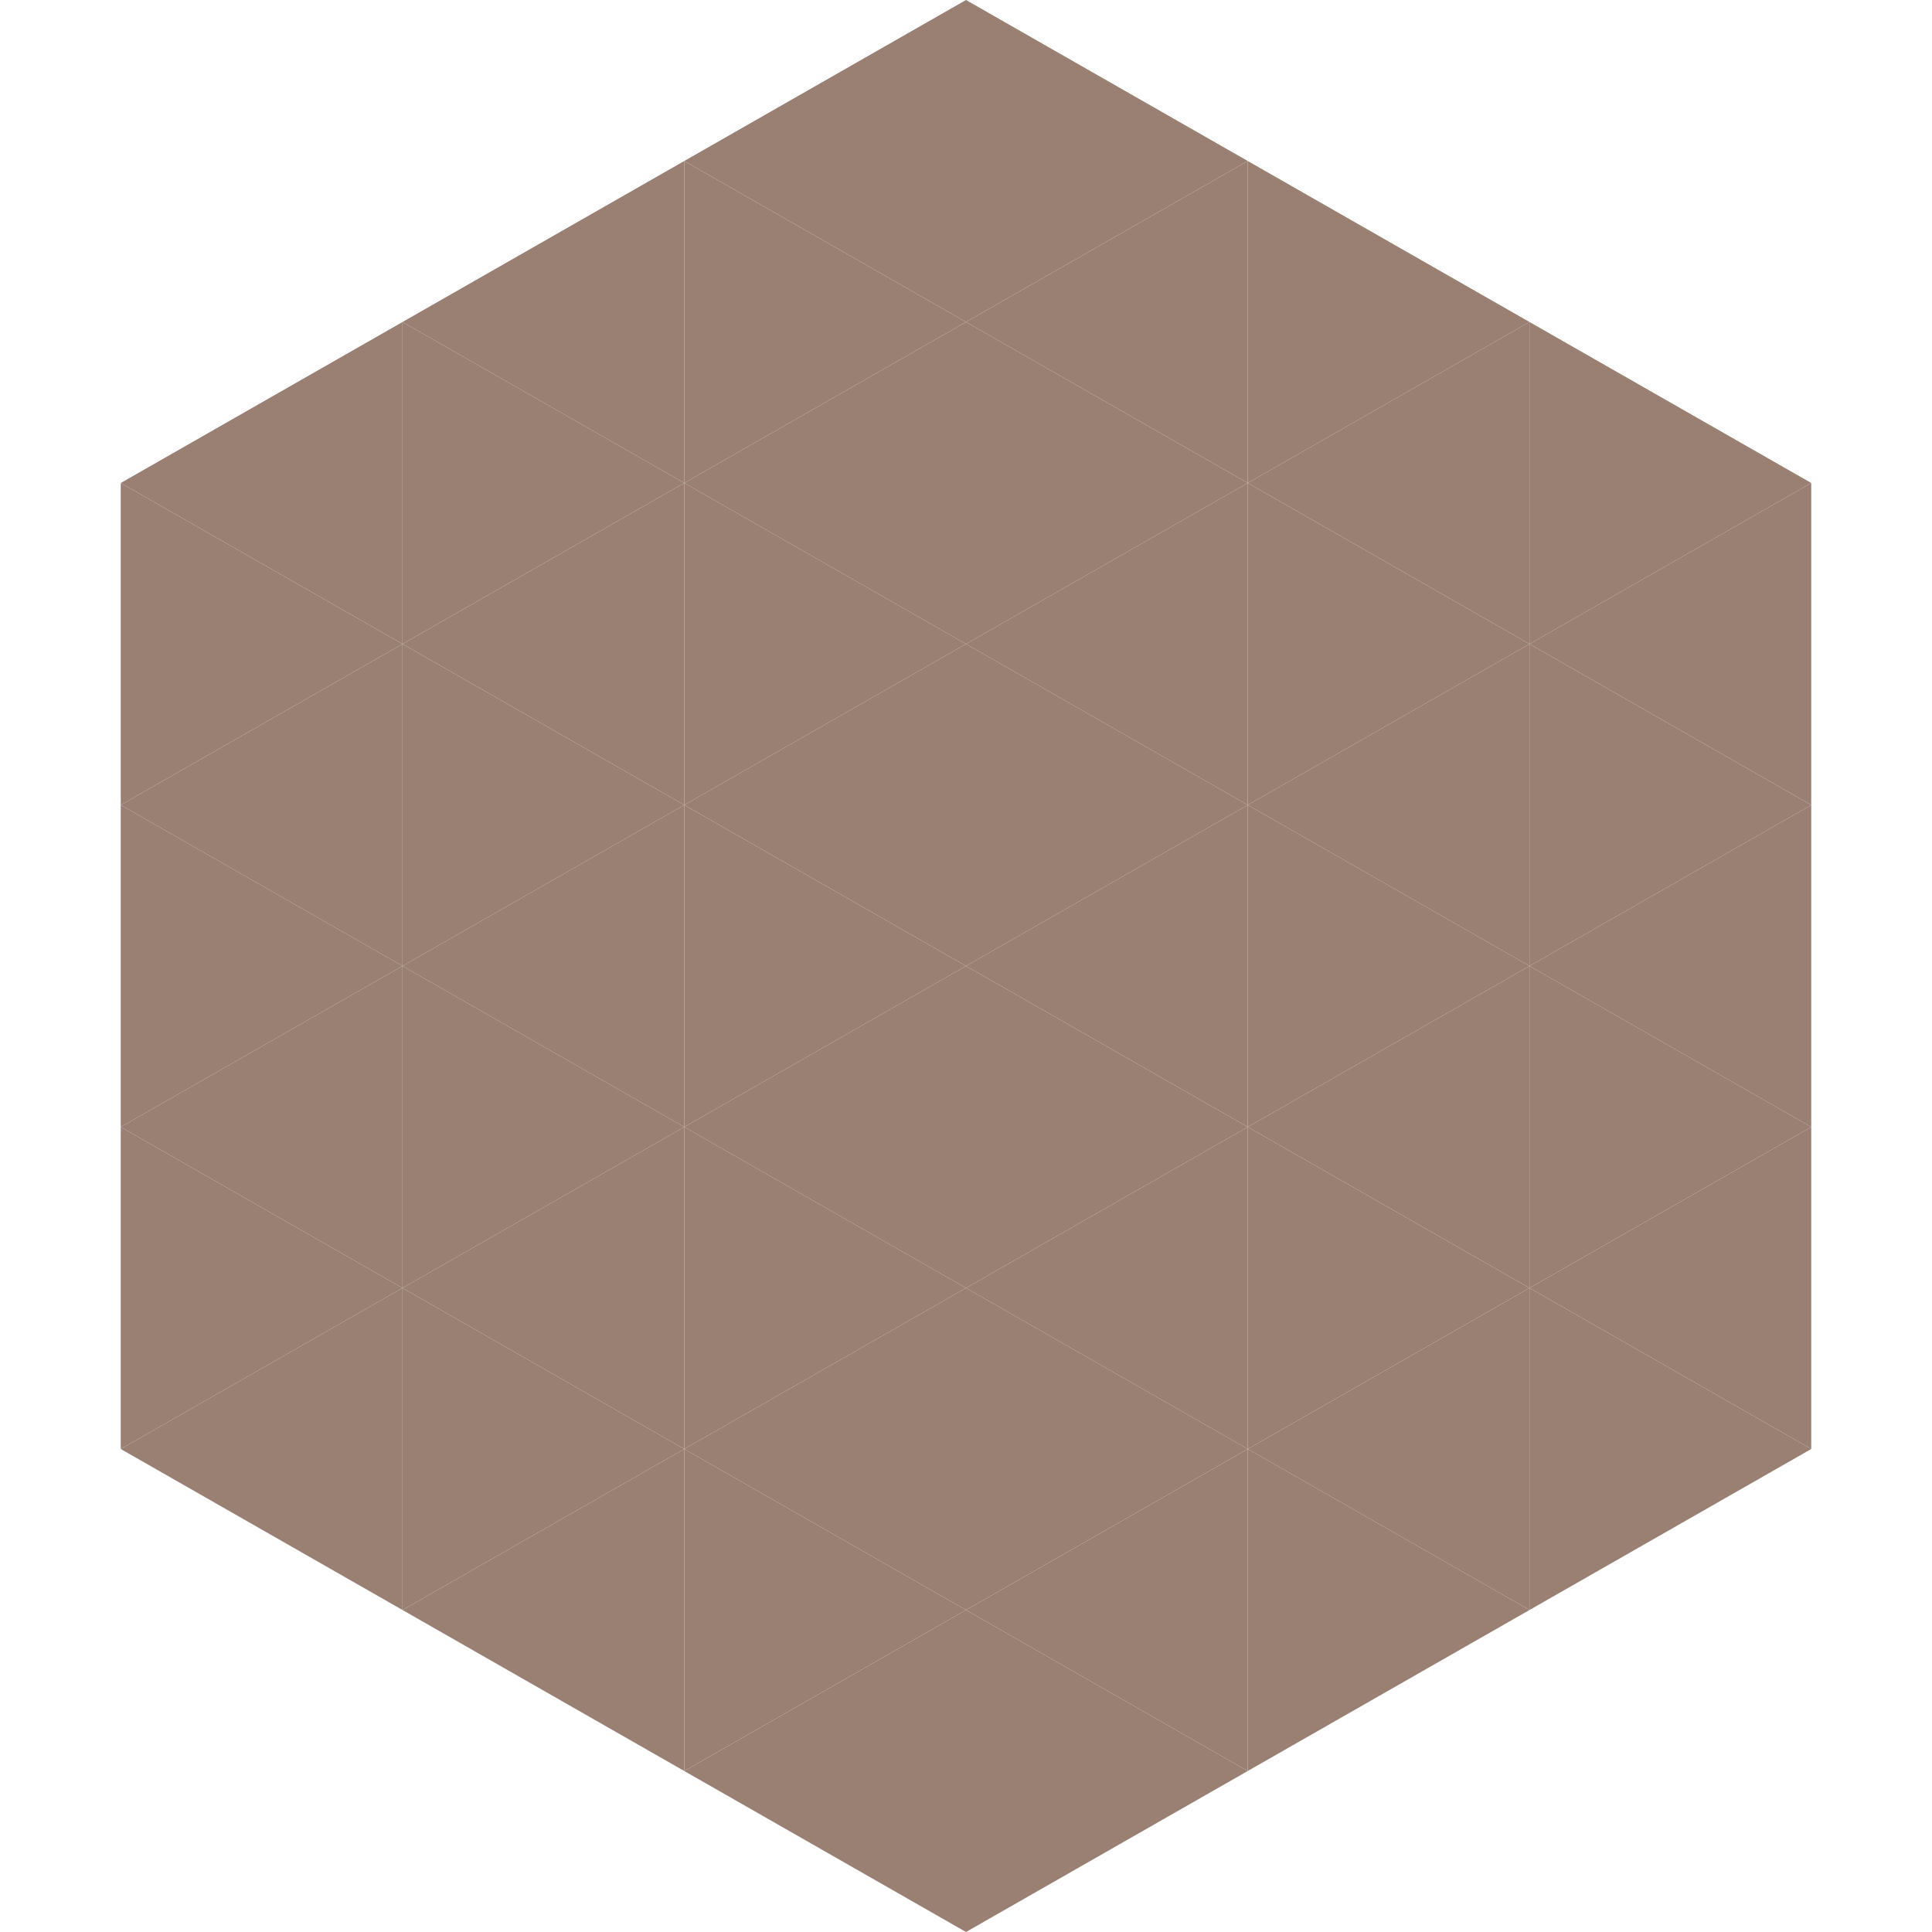 <?xml version="1.0"?>
<!-- Generated by SVGo -->
<svg width="240" height="240"
     xmlns="http://www.w3.org/2000/svg"
     xmlns:xlink="http://www.w3.org/1999/xlink">
<polygon points="50,40 15,60 50,80" style="fill:rgb(153,128,115)" />
<polygon points="190,40 225,60 190,80" style="fill:rgb(153,128,115)" />
<polygon points="15,60 50,80 15,100" style="fill:rgb(153,128,115)" />
<polygon points="225,60 190,80 225,100" style="fill:rgb(153,128,115)" />
<polygon points="50,80 15,100 50,120" style="fill:rgb(153,128,115)" />
<polygon points="190,80 225,100 190,120" style="fill:rgb(153,128,115)" />
<polygon points="15,100 50,120 15,140" style="fill:rgb(153,128,115)" />
<polygon points="225,100 190,120 225,140" style="fill:rgb(153,128,115)" />
<polygon points="50,120 15,140 50,160" style="fill:rgb(153,128,115)" />
<polygon points="190,120 225,140 190,160" style="fill:rgb(153,128,115)" />
<polygon points="15,140 50,160 15,180" style="fill:rgb(153,128,115)" />
<polygon points="225,140 190,160 225,180" style="fill:rgb(153,128,115)" />
<polygon points="50,160 15,180 50,200" style="fill:rgb(153,128,115)" />
<polygon points="190,160 225,180 190,200" style="fill:rgb(153,128,115)" />
<polygon points="15,180 50,200 15,220" style="fill:rgb(255,255,255); fill-opacity:0" />
<polygon points="225,180 190,200 225,220" style="fill:rgb(255,255,255); fill-opacity:0" />
<polygon points="50,0 85,20 50,40" style="fill:rgb(255,255,255); fill-opacity:0" />
<polygon points="190,0 155,20 190,40" style="fill:rgb(255,255,255); fill-opacity:0" />
<polygon points="85,20 50,40 85,60" style="fill:rgb(153,128,115)" />
<polygon points="155,20 190,40 155,60" style="fill:rgb(153,128,115)" />
<polygon points="50,40 85,60 50,80" style="fill:rgb(153,128,115)" />
<polygon points="190,40 155,60 190,80" style="fill:rgb(153,128,115)" />
<polygon points="85,60 50,80 85,100" style="fill:rgb(153,128,115)" />
<polygon points="155,60 190,80 155,100" style="fill:rgb(153,128,115)" />
<polygon points="50,80 85,100 50,120" style="fill:rgb(153,128,115)" />
<polygon points="190,80 155,100 190,120" style="fill:rgb(153,128,115)" />
<polygon points="85,100 50,120 85,140" style="fill:rgb(153,128,115)" />
<polygon points="155,100 190,120 155,140" style="fill:rgb(153,128,115)" />
<polygon points="50,120 85,140 50,160" style="fill:rgb(153,128,115)" />
<polygon points="190,120 155,140 190,160" style="fill:rgb(153,128,115)" />
<polygon points="85,140 50,160 85,180" style="fill:rgb(153,128,115)" />
<polygon points="155,140 190,160 155,180" style="fill:rgb(153,128,115)" />
<polygon points="50,160 85,180 50,200" style="fill:rgb(153,128,115)" />
<polygon points="190,160 155,180 190,200" style="fill:rgb(153,128,115)" />
<polygon points="85,180 50,200 85,220" style="fill:rgb(153,128,115)" />
<polygon points="155,180 190,200 155,220" style="fill:rgb(153,128,115)" />
<polygon points="120,0 85,20 120,40" style="fill:rgb(153,128,115)" />
<polygon points="120,0 155,20 120,40" style="fill:rgb(153,128,115)" />
<polygon points="85,20 120,40 85,60" style="fill:rgb(153,128,115)" />
<polygon points="155,20 120,40 155,60" style="fill:rgb(153,128,115)" />
<polygon points="120,40 85,60 120,80" style="fill:rgb(153,128,115)" />
<polygon points="120,40 155,60 120,80" style="fill:rgb(153,128,115)" />
<polygon points="85,60 120,80 85,100" style="fill:rgb(153,128,115)" />
<polygon points="155,60 120,80 155,100" style="fill:rgb(153,128,115)" />
<polygon points="120,80 85,100 120,120" style="fill:rgb(153,128,115)" />
<polygon points="120,80 155,100 120,120" style="fill:rgb(153,128,115)" />
<polygon points="85,100 120,120 85,140" style="fill:rgb(153,128,115)" />
<polygon points="155,100 120,120 155,140" style="fill:rgb(153,128,115)" />
<polygon points="120,120 85,140 120,160" style="fill:rgb(153,128,115)" />
<polygon points="120,120 155,140 120,160" style="fill:rgb(153,128,115)" />
<polygon points="85,140 120,160 85,180" style="fill:rgb(153,128,115)" />
<polygon points="155,140 120,160 155,180" style="fill:rgb(153,128,115)" />
<polygon points="120,160 85,180 120,200" style="fill:rgb(153,128,115)" />
<polygon points="120,160 155,180 120,200" style="fill:rgb(153,128,115)" />
<polygon points="85,180 120,200 85,220" style="fill:rgb(153,128,115)" />
<polygon points="155,180 120,200 155,220" style="fill:rgb(153,128,115)" />
<polygon points="120,200 85,220 120,240" style="fill:rgb(153,128,115)" />
<polygon points="120,200 155,220 120,240" style="fill:rgb(153,128,115)" />
<polygon points="85,220 120,240 85,260" style="fill:rgb(255,255,255); fill-opacity:0" />
<polygon points="155,220 120,240 155,260" style="fill:rgb(255,255,255); fill-opacity:0" />
</svg>
